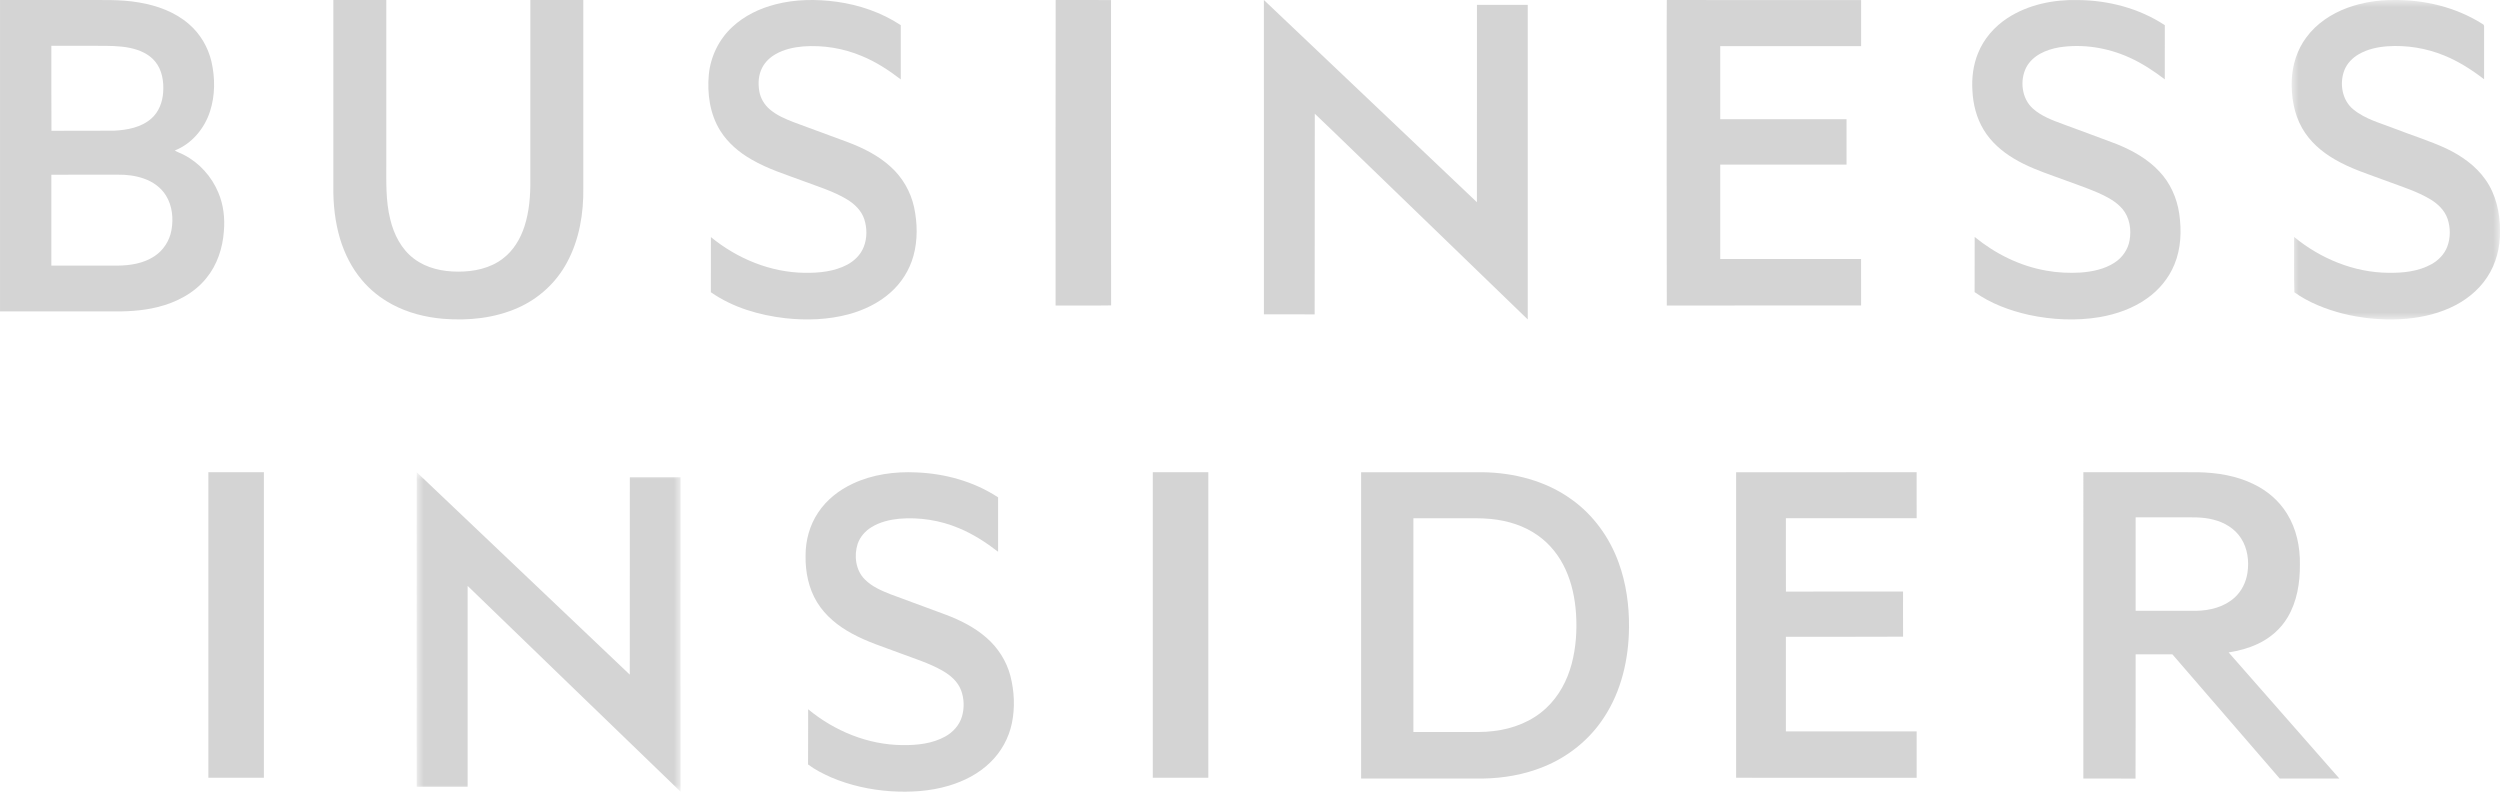<?xml version="1.0" encoding="UTF-8"?>
<svg width="180px" height="57px" viewBox="0 0 180 57" version="1.1" xmlns="http://www.w3.org/2000/svg" xmlns:xlink="http://www.w3.org/1999/xlink">
    <!-- Generator: Sketch 57.1 (83088) - https://sketch.com -->
    <title>Group 33</title>
    <desc>Created with Sketch.</desc>
    <defs>
        <polygon id="path-1" points="1 0 16 0 16 23 1 23"></polygon>
        <polygon id="path-3" points="1 0 20 0 20 23 1 23"></polygon>
    </defs>
    <g id="Page-1" stroke="none" stroke-width="1" fill="none" fill-rule="evenodd">
        <g id="Desktop-HD" transform="translate(-745, -835)">
            <g id="Group-33" transform="translate(745, 834)">
                <path d="M55.831,1.314 C57.267,0.941 58.773,0.93 60.238,1.126 C61.87,1.352 63.472,1.898 64.856,2.813 C64.858,4.115 64.858,5.417 64.856,6.717 C63.99,6.053 63.067,5.452 62.058,5.037 C60.727,4.473 59.264,4.237 57.826,4.343 C57.137,4.402 56.442,4.554 55.836,4.904 C55.442,5.129 55.096,5.453 54.884,5.863 C54.605,6.379 54.572,6.997 54.669,7.569 C54.755,8.075 55.031,8.538 55.418,8.868 C55.924,9.305 56.548,9.566 57.164,9.805 C58.457,10.282 59.749,10.761 61.041,11.236 C62.152,11.655 63.239,12.197 64.125,13.006 C64.97,13.763 65.568,14.796 65.813,15.913 C66.057,17.063 66.082,18.281 65.769,19.419 C65.486,20.45 64.891,21.385 64.093,22.081 C63.242,22.834 62.195,23.329 61.112,23.626 C59.632,24.023 58.079,24.078 56.561,23.913 C54.667,23.697 52.767,23.144 51.182,22.041 C51.186,20.717 51.181,19.395 51.185,18.071 C53.086,19.627 55.476,20.613 57.934,20.643 C58.973,20.658 60.054,20.554 60.99,20.063 C61.52,19.784 61.977,19.335 62.195,18.764 C62.438,18.138 62.433,17.424 62.23,16.788 C62.025,16.157 61.523,15.678 60.971,15.348 C60.006,14.77 58.924,14.445 57.882,14.052 C56.614,13.576 55.305,13.179 54.127,12.494 C53.231,11.985 52.412,11.299 51.859,10.413 C51.113,9.22 50.908,7.754 51.035,6.367 C51.161,5.066 51.771,3.819 52.728,2.94 C53.597,2.13 54.693,1.606 55.831,1.314" id="Fill-1" fill="#D4D4D4"></path>
                <path d="M144.542,2.299 C146.038,1.326 147.854,0.961 149.613,1.003 C151.803,1.022 154.022,1.595 155.867,2.815 C155.863,4.114 155.87,5.414 155.864,6.713 C155.068,6.108 154.231,5.553 153.319,5.144 C151.74,4.428 149.956,4.142 148.243,4.412 C147.328,4.573 146.351,4.983 145.889,5.853 C145.409,6.801 145.561,8.101 146.372,8.82 C146.999,9.383 147.805,9.667 148.58,9.955 C149.853,10.431 151.133,10.888 152.402,11.373 C153.532,11.834 154.636,12.441 155.478,13.352 C156.256,14.173 156.739,15.254 156.904,16.377 C157.082,17.602 157.036,18.894 156.556,20.047 C156.152,21.032 155.448,21.881 154.585,22.486 C153.576,23.207 152.383,23.624 151.173,23.833 C149.489,24.113 147.754,24.029 146.088,23.673 C144.703,23.363 143.34,22.859 142.172,22.031 C142.179,20.708 142.17,19.384 142.177,18.061 C143.666,19.275 145.437,20.156 147.328,20.485 C148.147,20.636 148.984,20.671 149.814,20.623 C150.657,20.557 151.523,20.383 152.243,19.913 C152.801,19.557 153.217,18.968 153.33,18.306 C153.469,17.529 153.338,16.66 152.819,16.048 C152.362,15.506 151.72,15.181 151.091,14.892 C150.061,14.447 148.993,14.103 147.946,13.708 C146.93,13.342 145.909,12.97 144.983,12.407 C144.128,11.895 143.352,11.217 142.83,10.354 C142.309,9.502 142.058,8.503 142.013,7.509 C141.958,6.606 142.07,5.683 142.413,4.843 C142.83,3.792 143.606,2.909 144.542,2.299" id="Fill-3" fill="#D4D4D4"></path>
                <g id="Group-7" transform="translate(164, 1)">
                    <mask id="mask-2" fill="white">
                        <use xlink:href="#path-1"></use>
                    </mask>
                    <g id="Clip-6"></g>
                    <path d="M5.02,0.56 C6.061,0.183 7.171,-0.002 8.277,0.002 C10.534,-0.036 12.832,0.511 14.755,1.736 C14.836,1.769 14.863,1.853 14.855,1.939 C14.854,3.196 14.854,4.453 14.855,5.709 C13.973,5.026 13.024,4.421 11.991,4 C10.694,3.465 9.277,3.237 7.881,3.333 C7.171,3.387 6.455,3.542 5.833,3.903 C5.382,4.162 4.996,4.554 4.799,5.044 C4.425,5.995 4.624,7.214 5.434,7.873 C6.314,8.598 7.443,8.874 8.479,9.286 C9.695,9.755 10.942,10.144 12.127,10.69 C13.213,11.208 14.243,11.922 14.947,12.924 C15.711,13.993 16.013,15.34 15.999,16.645 C16.022,17.809 15.718,18.991 15.075,19.961 C14.43,20.945 13.466,21.687 12.408,22.163 C11.275,22.677 10.035,22.92 8.8,22.983 C7.421,23.051 6.031,22.914 4.69,22.581 C3.456,22.263 2.239,21.79 1.193,21.044 C1.153,19.719 1.187,18.389 1.177,17.062 C3.083,18.625 5.481,19.616 7.946,19.641 C9.012,19.659 10.125,19.548 11.073,19.019 C11.566,18.74 11.991,18.311 12.199,17.772 C12.443,17.133 12.441,16.404 12.227,15.758 C12.017,15.146 11.533,14.681 10.996,14.357 C10.012,13.767 8.909,13.436 7.843,13.034 C6.579,12.558 5.272,12.163 4.099,11.474 C3.155,10.929 2.296,10.186 1.752,9.221 C1.162,8.186 0.964,6.966 1.005,5.784 C1.046,4.684 1.391,3.587 2.046,2.705 C2.783,1.693 3.864,0.986 5.02,0.56" id="Fill-5" fill="#D4D4D4" mask="url(#mask-2)"></path>
                </g>
                <path d="M91,1 C96.114,5.851 101.221,10.711 106.337,15.559 C106.346,10.824 106.336,6.087 106.341,1.351 C107.56,1.351 108.78,1.352 109.998,1.35 C110,8.9 110.001,16.45 109.998,24 C106.554,20.665 103.103,17.335 99.658,14.002 C97.991,12.401 96.342,10.78 94.665,9.189 C94.653,14.004 94.671,18.82 94.655,23.635 C93.436,23.628 92.22,23.634 91.002,23.632 C90.998,16.088 91.002,8.544 91,1" id="Fill-8" fill="#D4D4D4"></path>
                <path d="M3.697,13.579 C3.699,15.76 3.697,17.941 3.697,20.123 C5.292,20.125 6.886,20.123 8.479,20.124 C9.384,20.114 10.326,19.967 11.097,19.462 C11.752,19.042 12.209,18.34 12.344,17.575 C12.495,16.739 12.409,15.829 11.959,15.094 C11.597,14.496 10.995,14.075 10.341,13.852 C9.743,13.645 9.108,13.567 8.477,13.577 C6.885,13.58 5.29,13.576 3.697,13.579 M3.697,4.3 C3.703,6.34 3.688,8.379 3.705,10.417 C5.207,10.404 6.708,10.421 8.21,10.409 C9.155,10.363 10.165,10.178 10.898,9.534 C11.437,9.061 11.704,8.348 11.748,7.644 C11.803,6.872 11.675,6.034 11.165,5.423 C10.714,4.876 10.027,4.587 9.348,4.448 C8.581,4.29 7.793,4.301 7.013,4.3 C5.907,4.3 4.803,4.298 3.697,4.3 M0.002,1.002 C1.96,1.002 3.921,1.002 5.88,1.002 C7.256,1.014 8.645,0.939 10.008,1.178 C11.302,1.395 12.592,1.858 13.595,2.728 C14.414,3.427 14.982,4.397 15.227,5.442 C15.492,6.616 15.495,7.871 15.12,9.022 C14.72,10.258 13.809,11.354 12.585,11.834 C12.787,11.967 13.024,12.031 13.235,12.148 C14.351,12.72 15.238,13.709 15.719,14.865 C16.091,15.738 16.201,16.706 16.119,17.647 C16.034,18.861 15.636,20.076 14.858,21.025 C13.982,22.113 12.682,22.783 11.344,23.11 C10.19,23.401 8.993,23.44 7.809,23.422 C5.207,23.421 2.603,23.422 0.002,23.421 C-0.001,15.949 -0.001,8.475 0.002,1.002" id="Fill-10" fill="#D4D4D4"></path>
                <path d="M24.002,1 C25.272,1 26.544,1 27.814,1 C27.815,4.895 27.814,8.789 27.814,12.684 C27.816,14.056 27.761,15.449 28.098,16.791 C28.357,17.883 28.902,18.952 29.816,19.634 C30.717,20.315 31.87,20.559 32.98,20.558 C34.108,20.563 35.289,20.324 36.2,19.622 C36.966,19.051 37.472,18.192 37.765,17.29 C38.107,16.22 38.196,15.086 38.184,13.967 C38.185,9.644 38.183,5.322 38.185,1 C39.457,1 40.727,1 41.997,1 C41.998,5.5 41.998,10.001 41.998,14.501 C42.028,16.355 41.713,18.258 40.822,19.9 C40.055,21.338 38.795,22.494 37.313,23.153 C35.628,23.908 33.738,24.102 31.914,23.954 C30.637,23.845 29.366,23.526 28.233,22.916 C27.401,22.471 26.647,21.874 26.043,21.146 C25.323,20.292 24.813,19.272 24.487,18.204 C24.121,16.984 23.985,15.702 24.001,14.431 C24.002,9.953 23.999,5.477 24.002,1" id="Fill-12" fill="#D4D4D4"></path>
                <path d="M76.008,1 C77.335,1.008 78.663,1.001 79.993,1.003 C80,8.331 79.983,15.661 80,22.989 C78.668,23.011 77.335,22.992 76.003,22.998 C76.004,15.665 75.993,8.332 76.008,1" id="Fill-14" fill="#D4D4D4"></path>
                <path d="M120.01,1 C124.674,1.013 129.336,1.002 134,1.005 C134.001,2.11 134,3.216 134,4.322 C130.618,4.322 127.237,4.321 123.856,4.322 C123.854,6.075 123.854,7.829 123.856,9.582 C126.886,9.583 129.919,9.582 132.95,9.582 C132.952,10.672 132.952,11.761 132.95,12.85 C129.919,12.85 126.886,12.849 123.856,12.85 C123.854,15.116 123.854,17.381 123.856,19.646 C127.236,19.648 130.617,19.648 133.997,19.646 C134.002,20.763 134,21.879 133.999,22.995 C129.335,22.998 124.673,22.989 120.009,23 C119.993,17.057 120.007,11.114 120.002,5.17 C120.008,3.78 119.989,2.39 120.01,1" id="Fill-16" fill="#D4D4D4"></path>
                <g id="Group-20" transform="translate(29, 35)">
                    <mask id="mask-4" fill="white">
                        <use xlink:href="#path-3"></use>
                    </mask>
                    <g id="Clip-19"></g>
                    <path d="M1.005,0 C6.118,4.858 11.228,9.721 16.344,14.574 C16.351,9.838 16.345,5.101 16.348,0.365 C17.565,0.364 18.782,0.364 19.999,0.365 C20,7.909 19.998,15.454 20,23 C14.88,18.071 9.783,13.119 4.67,8.184 C4.67,13.005 4.67,17.824 4.669,22.644 C3.446,22.644 2.223,22.646 1.001,22.643 C1.003,15.096 0.995,7.548 1.005,0" id="Fill-18" fill="#D4D4D4" mask="url(#mask-4)"></path>
                </g>
                <path d="M61.406,35.821 C62.825,35.156 64.413,34.941 65.962,35.013 C68.032,35.093 70.109,35.659 71.863,36.809 C71.867,38.115 71.865,39.42 71.863,40.726 C70.986,40.05 70.049,39.441 69.027,39.022 C67.678,38.455 66.198,38.229 64.746,38.348 C64.056,38.419 63.359,38.581 62.759,38.949 C62.309,39.22 61.933,39.639 61.755,40.147 C61.472,41.006 61.608,42.067 62.265,42.715 C62.774,43.235 63.454,43.524 64.115,43.786 C65.434,44.277 66.754,44.761 68.074,45.25 C69.121,45.643 70.146,46.153 71.002,46.896 C71.841,47.617 72.473,48.592 72.753,49.68 C73.031,50.781 73.087,51.951 72.857,53.066 C72.634,54.143 72.082,55.143 71.296,55.895 C70.47,56.706 69.417,57.241 68.326,57.567 C66.963,57.978 65.527,58.056 64.115,57.968 C62.653,57.866 61.2,57.549 59.845,56.971 C59.266,56.712 58.689,56.426 58.179,56.04 C58.192,54.716 58.18,53.391 58.186,52.066 C60.097,53.644 62.506,54.628 64.975,54.647 C66.029,54.661 67.13,54.546 68.07,54.022 C68.617,53.716 69.075,53.214 69.259,52.597 C69.441,51.981 69.423,51.3 69.197,50.698 C68.959,50.07 68.429,49.617 67.869,49.295 C66.908,48.747 65.849,48.422 64.821,48.036 C63.65,47.592 62.445,47.223 61.341,46.616 C60.345,46.08 59.424,45.339 58.824,44.354 C58.219,43.362 57.982,42.173 58.001,41.015 C57.995,39.916 58.296,38.809 58.908,37.902 C59.52,36.977 60.419,36.28 61.406,35.821" id="Fill-21" fill="#D4D4D4"></path>
                <path d="M15.002,35 C16.334,35 17.667,35 19,35 C19,42.333 19,49.666 19,56.999 C17.667,57.001 16.334,57 15.002,56.999 C15.001,49.666 14.999,42.333 15.002,35" id="Fill-23" fill="#D4D4D4"></path>
                <path d="M83.001,35 C84.334,35 85.667,34.999 86.999,35 C87,42.333 87,49.666 86.999,56.999 C85.667,57.001 84.334,56.999 83.001,56.999 C83,49.666 82.999,42.333 83.001,35" id="Fill-25" fill="#D4D4D4"></path>
                <path d="M101.764,38.316 C101.765,43.446 101.765,48.576 101.764,53.706 C102.958,53.708 104.154,53.706 105.348,53.706 C106.08,53.701 106.817,53.732 107.546,53.636 C108.935,53.475 110.313,52.943 111.337,51.97 C112.246,51.123 112.846,49.985 113.162,48.792 C113.473,47.615 113.553,46.385 113.473,45.173 C113.4,44.086 113.176,42.998 112.72,42.003 C112.285,41.043 111.613,40.183 110.75,39.57 C109.759,38.852 108.552,38.483 107.344,38.365 C106.614,38.29 105.88,38.321 105.149,38.315 C104.021,38.316 102.892,38.314 101.764,38.316 M98.001,35.001 C100.915,35 103.828,35 106.742,35.001 C109.004,35.031 111.311,35.622 113.16,36.964 C114.723,38.078 115.891,39.704 116.541,41.504 C117.085,42.996 117.304,44.592 117.289,46.175 C117.27,48.438 116.746,50.747 115.489,52.653 C114.451,54.257 112.892,55.506 111.119,56.215 C109.735,56.776 108.239,57.035 106.747,57.055 C103.832,57.053 100.916,57.055 98.001,57.053 C98,49.702 97.999,42.351 98.001,35.001" id="Fill-27" fill="#D4D4D4"></path>
                <path d="M125.001,35.002 C129.332,35 133.664,35.003 137.997,35 C138.003,36.103 137.999,37.205 137.999,38.308 C134.861,38.309 131.722,38.307 128.584,38.308 C128.585,40.07 128.578,41.832 128.587,43.593 C131.397,43.588 134.208,43.591 137.019,43.592 C137.022,44.675 137.013,45.758 137.022,46.84 C134.21,46.859 131.397,46.842 128.584,46.849 L128.584,53.661 C131.722,53.661 134.861,53.66 137.999,53.661 C138,54.773 138.001,55.887 137.999,57 C133.664,57 129.332,57.001 125.001,56.999 C125,49.667 125,42.335 125.001,35.002" id="Fill-29" fill="#D4D4D4"></path>
                <path d="M153.766,38.249 C153.765,40.492 153.765,42.735 153.766,44.978 L158.128,44.978 C159.116,44.961 160.154,44.703 160.898,44.019 C161.403,43.56 161.715,42.915 161.817,42.244 C161.944,41.396 161.829,40.483 161.354,39.754 C160.911,39.059 160.159,38.611 159.37,38.416 C158.575,38.202 157.745,38.254 156.93,38.249 C155.875,38.249 154.821,38.249 153.766,38.249 M150.002,35 C152.754,35.001 155.507,35 158.26,35.001 C159.627,35.028 161.019,35.249 162.256,35.856 C163.235,36.322 164.095,37.055 164.663,37.982 C165.343,39.073 165.616,40.379 165.593,41.654 C165.604,42.957 165.386,44.306 164.713,45.442 C164.21,46.295 163.426,46.964 162.528,47.374 C161.875,47.68 161.172,47.86 160.462,47.976 C163.118,51.002 165.779,54.025 168.432,57.053 C167,57.057 165.569,57.054 164.138,57.054 C161.56,54.075 158.991,51.088 156.41,48.11 C155.529,48.111 154.647,48.109 153.766,48.111 C153.76,51.093 153.775,54.075 153.758,57.058 C152.506,57.051 151.253,57.057 150.001,57.054 C150,49.703 149.999,42.352 150.002,35" id="Fill-31" fill="#D4D4D4"></path>
            </g>
        </g>
    </g>
</svg>
